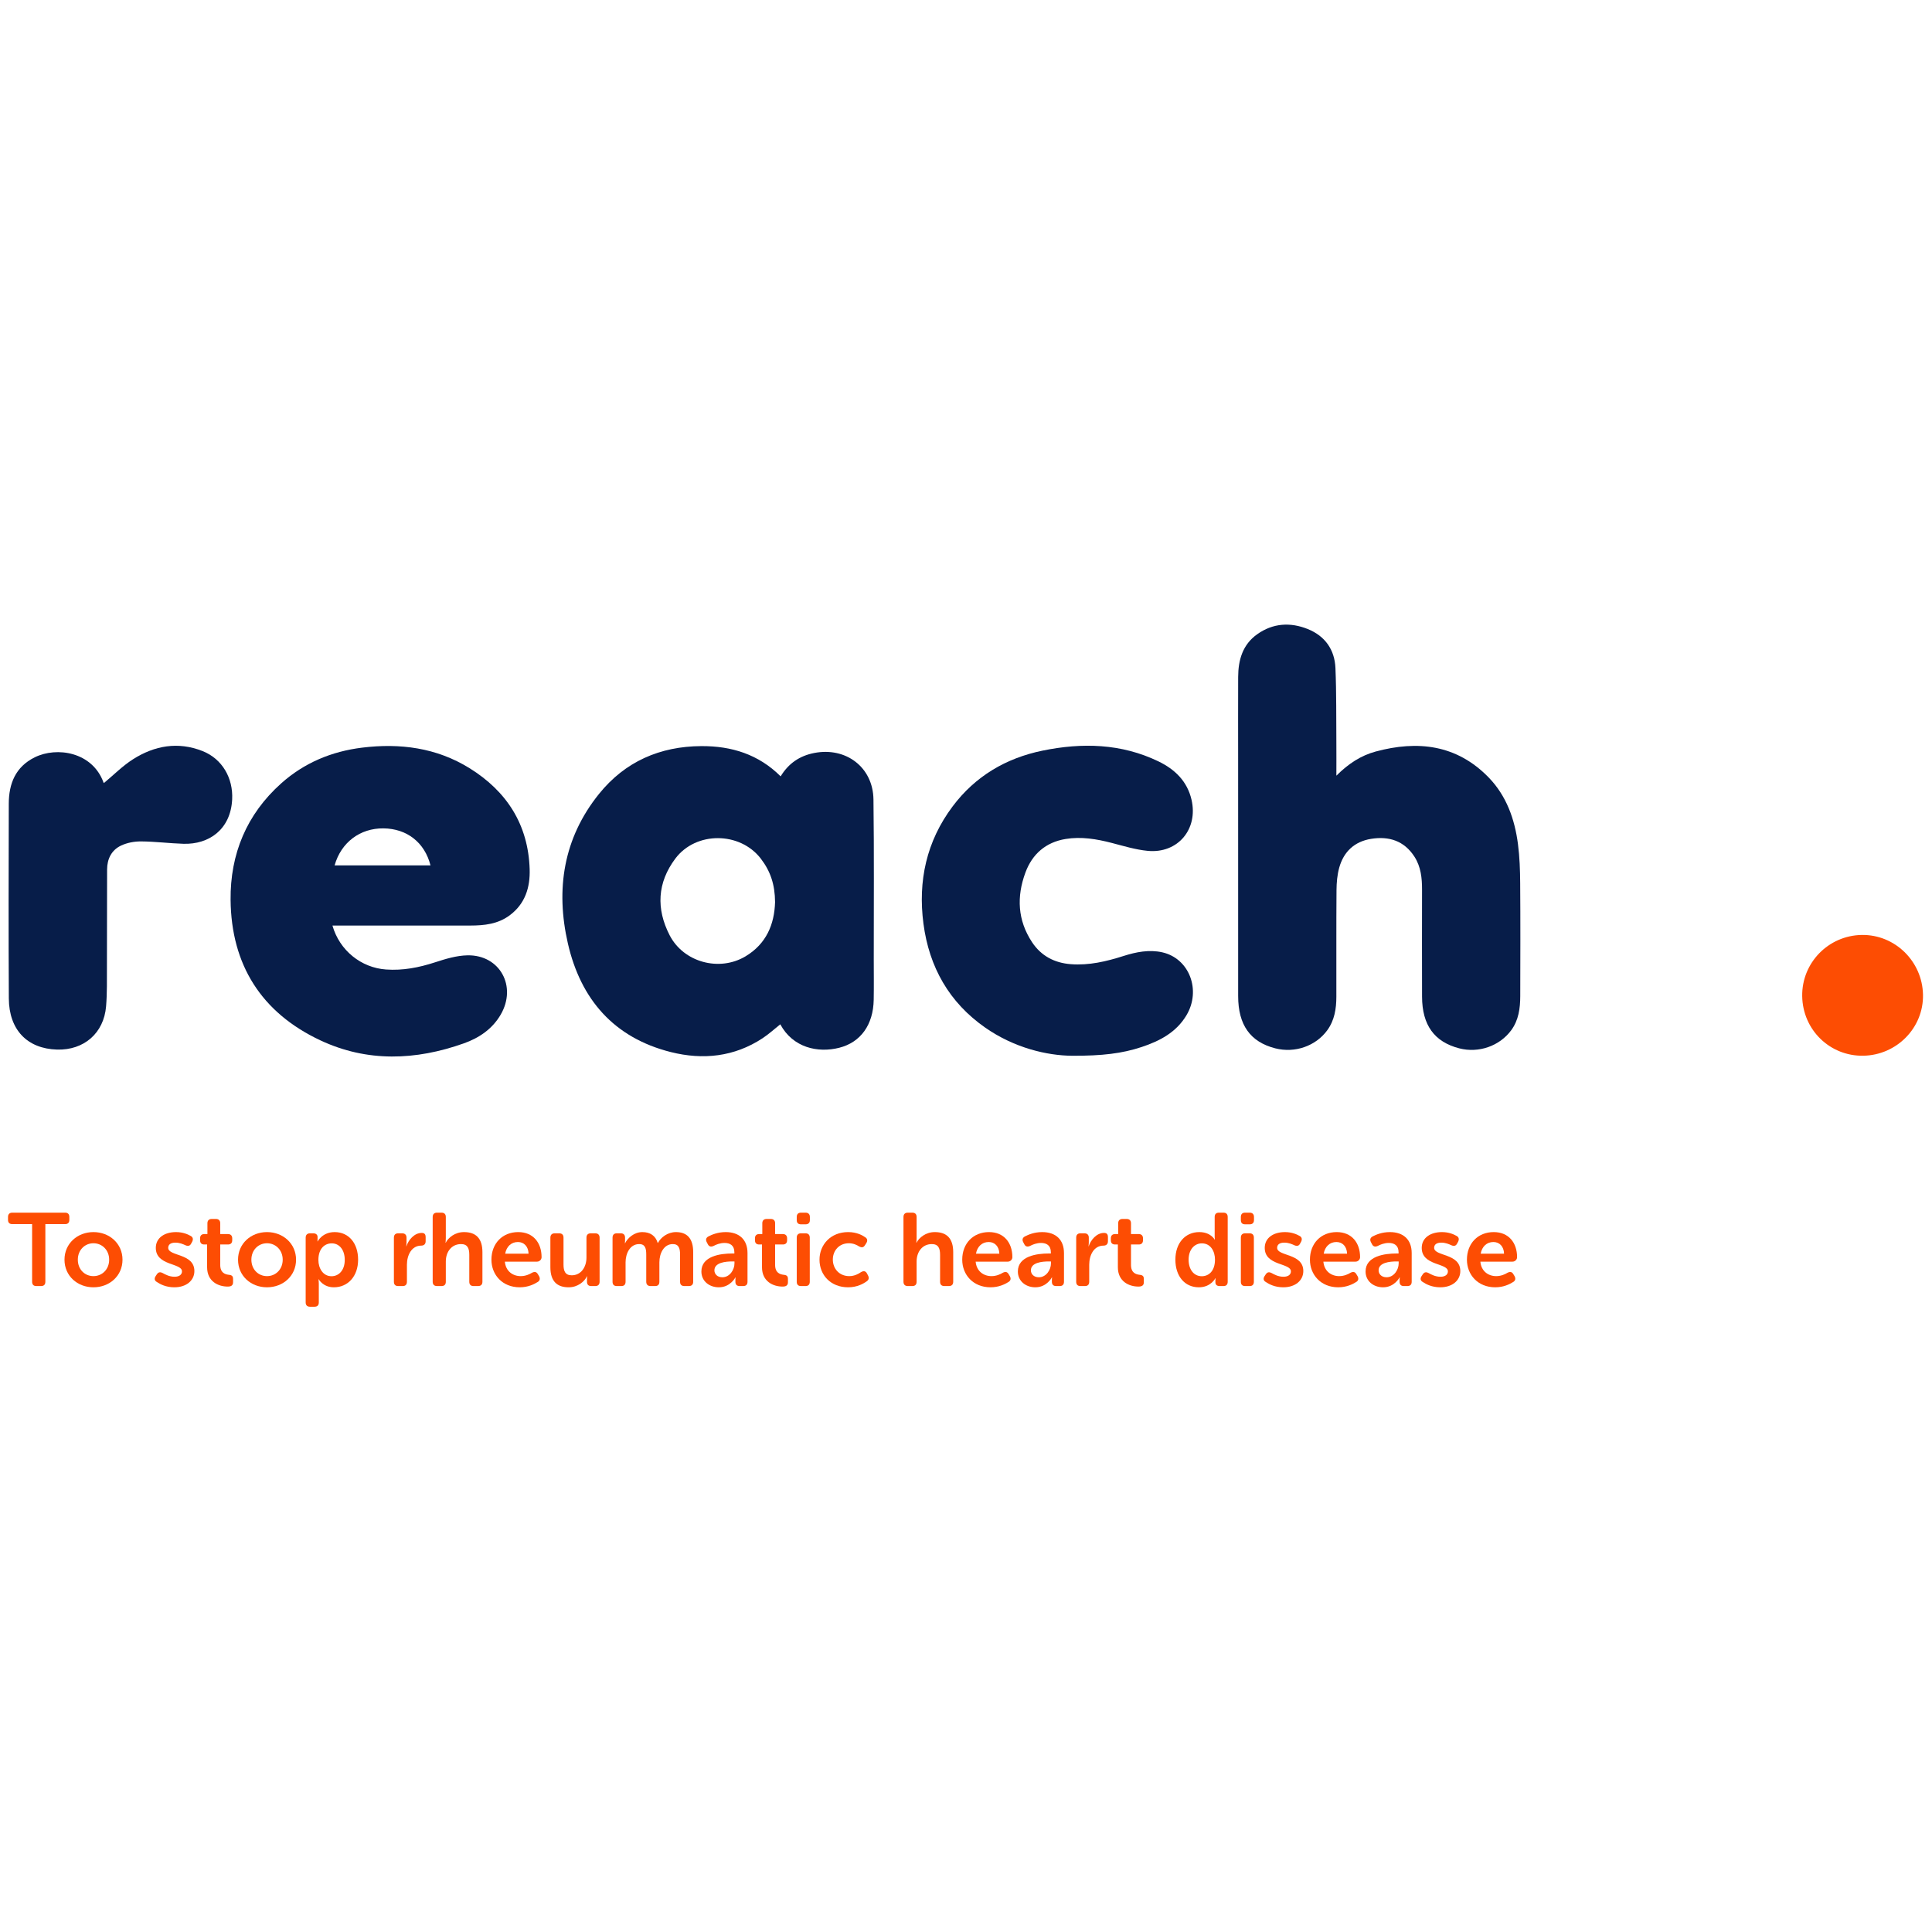 <svg xmlns="http://www.w3.org/2000/svg" xmlns:xlink="http://www.w3.org/1999/xlink" width="1080" zoomAndPan="magnify" viewBox="0 0 810 810" height="1080" preserveAspectRatio="xMidYMid meet" version="1.0"><path fill="#fd4d03" d="M 13.465 513.219 L 5.188 513.219 C 3.969 513.219 3.363 512.613 3.363 511.441 L 3.363 510.23 C 3.363 509.059 3.969 508.41 5.188 508.41 L 27.293 508.41 C 28.465 508.41 29.07 509.059 29.07 510.23 L 29.07 511.441 C 29.07 512.613 28.465 513.219 27.293 513.219 L 19.016 513.219 L 19.016 537.363 C 19.016 538.578 18.406 539.184 17.195 539.184 L 15.242 539.184 C 14.07 539.184 13.465 538.578 13.465 537.363 Z M 13.465 513.219 " fill-opacity="1" fill-rule="nonzero"/><path fill="#fd4d03" d="M 39.176 535.023 C 42.773 535.023 45.766 532.25 45.766 528.129 C 45.766 524.055 42.773 521.238 39.176 521.238 C 35.578 521.238 32.629 524.055 32.629 528.129 C 32.629 532.25 35.578 535.023 39.176 535.023 M 39.176 516.559 C 45.895 516.559 51.359 521.367 51.359 528.129 C 51.359 534.938 45.895 539.707 39.176 539.707 C 32.457 539.707 27.039 534.938 27.039 528.129 C 27.039 521.367 32.457 516.559 39.176 516.559 " fill-opacity="1" fill-rule="nonzero"/><path fill="#fd4d03" d="M 65.281 534.98 L 65.801 534.199 C 66.453 533.289 67.188 533.203 68.273 533.766 C 69.312 534.328 70.961 535.281 73.215 535.281 C 75.121 535.281 76.293 534.418 76.293 533.027 C 76.293 529.434 65.324 530.777 65.324 523.188 C 65.324 518.855 69.137 516.559 73.777 516.559 C 76.727 516.559 78.766 517.512 79.934 518.164 C 80.93 518.684 81.062 519.594 80.582 520.59 L 80.148 521.371 C 79.629 522.41 78.805 522.539 77.723 522.066 C 76.77 521.629 75.34 520.98 73.52 520.98 C 71.609 520.98 70.523 521.762 70.523 523.145 C 70.523 526.785 81.496 525.355 81.496 532.898 C 81.496 536.801 78.199 539.707 73.082 539.707 C 69.527 539.707 67.059 538.363 65.715 537.449 C 64.715 536.887 64.633 535.934 65.281 534.98 " fill-opacity="1" fill-rule="nonzero"/><path fill="#fd4d03" d="M 86.832 521.758 L 85.66 521.758 C 84.488 521.758 83.883 521.152 83.883 519.938 L 83.883 519.199 C 83.883 518.031 84.488 517.383 85.703 517.383 L 86.961 517.383 L 86.961 512.871 C 86.961 511.703 87.613 511.051 88.781 511.051 L 90.516 511.051 C 91.684 511.051 92.336 511.703 92.336 512.871 L 92.336 517.383 L 95.543 517.383 C 96.715 517.383 97.363 518.031 97.363 519.199 L 97.363 519.938 C 97.363 521.152 96.715 521.758 95.586 521.758 L 92.336 521.758 L 92.336 530.34 C 92.336 533.637 94.375 534.285 95.895 534.461 C 97.234 534.59 97.711 535.023 97.711 536.234 L 97.711 537.582 C 97.711 538.879 96.977 539.402 95.457 539.402 C 91.516 539.402 86.832 537.277 86.832 531.293 Z M 86.832 521.758 " fill-opacity="1" fill-rule="nonzero"/><path fill="#fd4d03" d="M 111.938 535.023 C 115.535 535.023 118.523 532.25 118.523 528.129 C 118.523 524.055 115.535 521.238 111.938 521.238 C 108.34 521.238 105.391 524.055 105.391 528.129 C 105.391 532.25 108.34 535.023 111.938 535.023 M 111.938 516.559 C 118.656 516.559 124.121 521.367 124.121 528.129 C 124.121 534.938 118.656 539.707 111.938 539.707 C 105.215 539.707 99.797 534.938 99.797 528.129 C 99.797 521.367 105.215 516.559 111.938 516.559 " fill-opacity="1" fill-rule="nonzero"/><path fill="#fd4d03" d="M 138.992 535.066 C 142.027 535.066 144.539 532.598 144.539 528.219 C 144.539 524.012 142.289 521.281 139.082 521.281 C 136.219 521.281 133.488 523.363 133.488 528.262 C 133.488 531.684 135.395 535.066 138.992 535.066 M 128.156 518.898 C 128.156 517.73 128.805 517.078 129.977 517.078 L 131.363 517.078 C 132.535 517.078 133.141 517.73 133.141 518.594 L 133.141 519.59 C 133.141 520.07 133.098 520.457 133.098 520.457 L 133.184 520.457 C 133.184 520.457 135.137 516.559 140.293 516.559 C 146.273 516.559 150.137 521.281 150.137 528.129 C 150.137 535.152 145.801 539.707 139.992 539.707 C 135.395 539.707 133.617 536.324 133.617 536.324 L 133.531 536.324 C 133.531 536.324 133.664 537.102 133.664 538.23 L 133.664 546.035 C 133.664 547.246 133.055 547.855 131.84 547.855 L 129.977 547.855 C 128.805 547.855 128.156 547.246 128.156 546.035 Z M 128.156 518.898 " fill-opacity="1" fill-rule="nonzero"/><path fill="#fd4d03" d="M 165.145 518.898 C 165.145 517.73 165.754 517.078 166.922 517.078 L 168.613 517.078 C 169.781 517.078 170.434 517.73 170.434 518.898 L 170.434 520.977 C 170.434 521.801 170.305 522.496 170.305 522.496 L 170.391 522.496 C 171.258 519.852 173.684 516.906 176.809 516.906 C 178.02 516.906 178.453 517.512 178.453 518.727 L 178.453 520.414 C 178.453 521.586 177.758 522.234 176.59 522.234 C 172.559 522.234 170.605 526.223 170.605 530.254 L 170.605 537.363 C 170.605 538.578 170 539.184 168.828 539.184 L 166.922 539.184 C 165.754 539.184 165.145 538.578 165.145 537.363 Z M 165.145 518.898 " fill-opacity="1" fill-rule="nonzero"/><path fill="#fd4d03" d="M 181.406 510.23 C 181.406 509.059 182.055 508.41 183.227 508.41 L 185.09 508.41 C 186.305 508.41 186.91 509.059 186.91 510.23 L 186.91 519.156 C 186.91 520.242 186.781 521.02 186.781 521.02 L 186.867 521.02 C 187.953 518.898 190.727 516.559 194.539 516.559 C 199.441 516.559 202.258 519.113 202.258 524.965 L 202.258 537.363 C 202.258 538.578 201.609 539.184 200.438 539.184 L 198.57 539.184 C 197.359 539.184 196.75 538.578 196.75 537.363 L 196.75 526.094 C 196.75 523.406 196.059 521.586 193.285 521.586 C 189.426 521.586 186.91 524.707 186.91 528.91 L 186.91 537.363 C 186.91 538.578 186.305 539.184 185.09 539.184 L 183.227 539.184 C 182.055 539.184 181.406 538.578 181.406 537.363 Z M 181.406 510.23 " fill-opacity="1" fill-rule="nonzero"/><path fill="#fd4d03" d="M 221.602 525.617 C 221.512 522.539 219.648 520.719 217.133 520.719 C 214.316 520.719 212.32 522.672 211.801 525.617 Z M 217.266 516.559 C 223.547 516.559 227.059 521.023 227.059 527.09 C 227.059 528.043 226.238 528.953 225.152 528.953 L 211.668 528.953 C 212.016 532.945 214.965 535.023 218.305 535.023 C 220.34 535.023 222.031 534.242 223.07 533.594 C 224.156 533.07 224.934 533.203 225.5 534.199 L 226.02 535.066 C 226.539 536.062 226.367 536.93 225.414 537.492 C 223.984 538.402 221.379 539.707 217.914 539.707 C 210.586 539.707 206.035 534.418 206.035 528.129 C 206.035 521.328 210.629 516.559 217.266 516.559 " fill-opacity="1" fill-rule="nonzero"/><path fill="#fd4d03" d="M 230.75 518.898 C 230.75 517.73 231.402 517.078 232.57 517.078 L 234.438 517.078 C 235.648 517.078 236.254 517.73 236.254 518.898 L 236.254 530.168 C 236.254 532.855 236.949 534.676 239.68 534.676 C 243.668 534.676 245.879 531.168 245.879 527.223 L 245.879 518.898 C 245.879 517.73 246.488 517.078 247.699 517.078 L 249.562 517.078 C 250.734 517.078 251.383 517.73 251.383 518.898 L 251.383 537.363 C 251.383 538.578 250.734 539.184 249.562 539.184 L 247.875 539.184 C 246.703 539.184 246.098 538.578 246.098 537.363 L 246.098 536.062 C 246.098 535.543 246.184 535.066 246.184 535.066 L 246.098 535.066 C 245.055 537.32 242.195 539.707 238.422 539.707 C 233.695 539.707 230.75 537.32 230.75 531.293 Z M 230.75 518.898 " fill-opacity="1" fill-rule="nonzero"/><path fill="#fd4d03" d="M 256.812 518.898 C 256.812 517.73 257.418 517.078 258.59 517.078 L 260.277 517.078 C 261.449 517.078 262.055 517.73 262.055 518.898 L 262.055 520.242 C 262.055 520.719 261.969 521.238 261.969 521.238 L 262.055 521.238 C 263.141 519.074 265.828 516.559 269.297 516.559 C 272.637 516.559 274.848 518.121 275.754 521.109 L 275.844 521.109 C 277.016 518.809 279.918 516.559 283.387 516.559 C 287.98 516.559 290.625 519.156 290.625 524.965 L 290.625 537.363 C 290.625 538.578 289.977 539.184 288.805 539.184 L 286.941 539.184 C 285.727 539.184 285.121 538.578 285.121 537.363 L 285.121 526.004 C 285.121 523.492 284.641 521.586 282.086 521.586 C 278.359 521.586 276.449 525.398 276.449 529.258 L 276.449 537.363 C 276.449 538.578 275.844 539.184 274.672 539.184 L 272.762 539.184 C 271.594 539.184 270.941 538.578 270.941 537.363 L 270.941 526.004 C 270.941 523.621 270.598 521.586 267.996 521.586 C 264.094 521.586 262.273 525.574 262.273 529.258 L 262.273 537.363 C 262.273 538.578 261.664 539.184 260.496 539.184 L 258.59 539.184 C 257.418 539.184 256.812 538.578 256.812 537.363 Z M 256.812 518.898 " fill-opacity="1" fill-rule="nonzero"/><path fill="#fd4d03" d="M 302.859 535.5 C 305.934 535.5 307.93 532.379 307.93 529.691 L 307.93 528.867 L 307.02 528.867 C 304.246 528.867 299.52 529.301 299.52 532.598 C 299.52 534.07 300.645 535.5 302.859 535.5 M 306.977 525.531 L 307.887 525.531 L 307.887 525.008 C 307.887 522.105 306.023 521.109 303.766 521.109 C 301.906 521.109 300.211 521.801 299.172 522.363 C 298.09 522.844 297.266 522.672 296.746 521.629 L 296.312 520.805 C 295.793 519.809 295.965 518.941 297.004 518.379 C 298.434 517.641 300.949 516.559 304.246 516.559 C 309.969 516.559 313.395 519.766 313.395 525.355 L 313.395 537.363 C 313.395 538.578 312.785 539.184 311.574 539.184 L 310.098 539.184 C 308.926 539.184 308.32 538.578 308.32 537.363 L 308.32 536.496 C 308.32 535.891 308.406 535.543 308.406 535.543 L 308.32 535.543 C 308.32 535.543 306.238 539.707 301.383 539.707 C 297.352 539.707 294.059 537.102 294.059 533.07 C 294.059 526.617 302.035 525.531 306.977 525.531 " fill-opacity="1" fill-rule="nonzero"/><path fill="#fd4d03" d="M 319.469 521.758 L 318.297 521.758 C 317.125 521.758 316.52 521.152 316.52 519.938 L 316.52 519.199 C 316.52 518.031 317.125 517.383 318.34 517.383 L 319.598 517.383 L 319.598 512.871 C 319.598 511.703 320.246 511.051 321.418 511.051 L 323.152 511.051 C 324.32 511.051 324.973 511.703 324.973 512.871 L 324.973 517.383 L 328.18 517.383 C 329.352 517.383 330 518.031 330 519.199 L 330 519.938 C 330 521.152 329.352 521.758 328.223 521.758 L 324.973 521.758 L 324.973 530.34 C 324.973 533.637 327.008 534.285 328.527 534.461 C 329.871 534.59 330.348 535.023 330.348 536.234 L 330.348 537.582 C 330.348 538.879 329.609 539.402 328.094 539.402 C 324.148 539.402 319.469 537.277 319.469 531.293 Z M 319.469 521.758 " fill-opacity="1" fill-rule="nonzero"/><path fill="#fd4d03" d="M 334.039 518.898 C 334.039 517.73 334.645 517.078 335.816 517.078 L 337.723 517.078 C 338.891 517.078 339.5 517.73 339.5 518.898 L 339.5 537.363 C 339.5 538.578 338.891 539.184 337.723 539.184 L 335.816 539.184 C 334.645 539.184 334.039 538.578 334.039 537.363 Z M 334.039 511.527 L 334.039 510.23 C 334.039 509.059 334.645 508.41 335.816 508.41 L 337.723 508.41 C 338.891 508.41 339.543 509.059 339.543 510.23 L 339.543 511.527 C 339.543 512.699 338.891 513.305 337.723 513.305 L 335.816 513.305 C 334.645 513.305 334.039 512.699 334.039 511.527 " fill-opacity="1" fill-rule="nonzero"/><path fill="#fd4d03" d="M 355.586 516.559 C 359.141 516.559 361.523 517.859 362.824 518.77 C 363.734 519.375 363.781 520.285 363.172 521.238 L 362.609 522.105 C 361.961 523.105 361.223 523.105 360.184 522.582 C 359.27 521.977 357.797 521.238 355.891 521.238 C 351.812 521.238 349.168 524.316 349.168 528.086 C 349.168 531.816 351.812 535.023 356.062 535.023 C 358.23 535.023 359.961 534.07 361.004 533.332 C 362.086 532.723 362.91 532.855 363.477 533.895 L 363.906 534.719 C 364.43 535.672 364.297 536.543 363.434 537.148 C 362.086 538.145 359.402 539.707 355.586 539.707 C 348.258 539.707 343.578 534.547 343.578 528.129 C 343.578 521.848 348.258 516.559 355.586 516.559 " fill-opacity="1" fill-rule="nonzero"/><path fill="#fd4d03" d="M 378.785 510.23 C 378.785 509.059 379.438 508.41 380.605 508.41 L 382.469 508.41 C 383.688 508.41 384.293 509.059 384.293 510.23 L 384.293 519.156 C 384.293 520.242 384.164 521.02 384.164 521.02 L 384.246 521.02 C 385.332 518.898 388.105 516.559 391.922 516.559 C 396.82 516.559 399.637 519.113 399.637 524.965 L 399.637 537.363 C 399.637 538.578 398.988 539.184 397.816 539.184 L 395.953 539.184 C 394.738 539.184 394.133 538.578 394.133 537.363 L 394.133 526.094 C 394.133 523.406 393.441 521.586 390.664 521.586 C 386.805 521.586 384.293 524.707 384.293 528.91 L 384.293 537.363 C 384.293 538.578 383.688 539.184 382.469 539.184 L 380.605 539.184 C 379.438 539.184 378.785 538.578 378.785 537.363 Z M 378.785 510.23 " fill-opacity="1" fill-rule="nonzero"/><path fill="#fd4d03" d="M 418.98 525.617 C 418.891 522.539 417.027 520.719 414.512 520.719 C 411.699 520.719 409.703 522.672 409.18 525.617 Z M 414.645 516.559 C 420.93 516.559 424.441 521.023 424.441 527.09 C 424.441 528.043 423.617 528.953 422.535 528.953 L 409.051 528.953 C 409.398 532.945 412.348 535.023 415.684 535.023 C 417.723 535.023 419.414 534.242 420.453 533.594 C 421.535 533.07 422.316 533.203 422.879 534.199 L 423.402 535.066 C 423.918 536.062 423.75 536.93 422.797 537.492 C 421.363 538.402 418.762 539.707 415.293 539.707 C 407.969 539.707 403.418 534.418 403.418 528.129 C 403.418 521.328 408.012 516.559 414.645 516.559 " fill-opacity="1" fill-rule="nonzero"/><path fill="#fd4d03" d="M 435.547 535.5 C 438.621 535.5 440.617 532.379 440.617 529.691 L 440.617 528.867 L 439.707 528.867 C 436.934 528.867 432.207 529.301 432.207 532.598 C 432.207 534.07 433.336 535.5 435.547 535.5 M 439.66 525.531 L 440.574 525.531 L 440.574 525.008 C 440.574 522.105 438.711 521.109 436.453 521.109 C 434.59 521.109 432.898 521.801 431.859 522.363 C 430.777 522.844 429.949 522.672 429.434 521.629 L 429 520.805 C 428.477 519.809 428.652 518.941 429.691 518.379 C 431.121 517.641 433.637 516.559 436.934 516.559 C 442.656 516.559 446.078 519.766 446.078 525.355 L 446.078 537.363 C 446.078 538.578 445.473 539.184 444.258 539.184 L 442.785 539.184 C 441.613 539.184 441.004 538.578 441.004 537.363 L 441.004 536.496 C 441.004 535.891 441.094 535.543 441.094 535.543 L 441.004 535.543 C 441.004 535.543 438.926 539.707 434.07 539.707 C 430.039 539.707 426.742 537.102 426.742 533.07 C 426.742 526.617 434.719 525.531 439.66 525.531 " fill-opacity="1" fill-rule="nonzero"/><path fill="#fd4d03" d="M 451.199 518.898 C 451.199 517.73 451.805 517.078 452.977 517.078 L 454.664 517.078 C 455.836 517.078 456.484 517.73 456.484 518.898 L 456.484 520.977 C 456.484 521.801 456.359 522.496 456.359 522.496 L 456.441 522.496 C 457.312 519.852 459.738 516.906 462.859 516.906 C 464.074 516.906 464.508 517.512 464.508 518.727 L 464.508 520.414 C 464.508 521.586 463.812 522.234 462.645 522.234 C 458.609 522.234 456.66 526.223 456.66 530.254 L 456.66 537.363 C 456.66 538.578 456.051 539.184 454.883 539.184 L 452.977 539.184 C 451.805 539.184 451.199 538.578 451.199 537.363 Z M 451.199 518.898 " fill-opacity="1" fill-rule="nonzero"/><path fill="#fd4d03" d="M 468.672 521.758 L 467.5 521.758 C 466.332 521.758 465.723 521.152 465.723 519.938 L 465.723 519.199 C 465.723 518.031 466.332 517.383 467.543 517.383 L 468.805 517.383 L 468.805 512.871 C 468.805 511.703 469.453 511.051 470.621 511.051 L 472.355 511.051 C 473.523 511.051 474.176 511.703 474.176 512.871 L 474.176 517.383 L 477.387 517.383 C 478.555 517.383 479.207 518.031 479.207 519.199 L 479.207 519.938 C 479.207 521.152 478.555 521.758 477.43 521.758 L 474.176 521.758 L 474.176 530.34 C 474.176 533.637 476.215 534.285 477.734 534.461 C 479.074 534.59 479.555 535.023 479.555 536.234 L 479.555 537.582 C 479.555 538.879 478.816 539.402 477.297 539.402 C 473.355 539.402 468.672 537.277 468.672 531.293 Z M 468.672 521.758 " fill-opacity="1" fill-rule="nonzero"/><path fill="#fd4d03" d="M 503.84 535.066 C 506.699 535.066 509.387 532.988 509.387 528.086 C 509.387 524.664 507.609 521.281 503.883 521.281 C 500.891 521.281 498.332 523.75 498.332 528.129 C 498.332 532.336 500.59 535.066 503.84 535.066 M 502.797 516.559 C 507.652 516.559 509.258 519.723 509.258 519.723 L 509.344 519.723 C 509.344 519.723 509.258 519.156 509.258 518.465 L 509.258 510.23 C 509.258 509.059 509.863 508.41 511.035 508.41 L 512.941 508.41 C 514.113 508.41 514.719 509.059 514.719 510.23 L 514.719 537.363 C 514.719 538.578 514.113 539.184 512.941 539.184 L 511.34 539.184 C 510.168 539.184 509.562 538.621 509.562 537.539 L 509.562 536.668 C 509.562 536.234 509.648 535.887 509.648 535.887 L 509.562 535.887 C 509.562 535.887 507.695 539.707 502.625 539.707 C 496.645 539.707 492.785 534.98 492.785 528.129 C 492.785 521.109 496.945 516.559 502.797 516.559 " fill-opacity="1" fill-rule="nonzero"/><path fill="#fd4d03" d="M 520.234 518.898 C 520.234 517.73 520.84 517.078 522.012 517.078 L 523.914 517.078 C 525.086 517.078 525.691 517.73 525.691 518.898 L 525.691 537.363 C 525.691 538.578 525.086 539.184 523.914 539.184 L 522.012 539.184 C 520.84 539.184 520.234 538.578 520.234 537.363 Z M 520.234 511.527 L 520.234 510.23 C 520.234 509.059 520.84 508.41 522.012 508.41 L 523.914 508.41 C 525.086 508.41 525.738 509.059 525.738 510.23 L 525.738 511.527 C 525.738 512.699 525.086 513.305 523.914 513.305 L 522.012 513.305 C 520.84 513.305 520.234 512.699 520.234 511.527 " fill-opacity="1" fill-rule="nonzero"/><path fill="#fd4d03" d="M 530.203 534.98 L 530.727 534.199 C 531.375 533.289 532.113 533.203 533.195 533.766 C 534.234 534.328 535.887 535.281 538.137 535.281 C 540.047 535.281 541.219 534.418 541.219 533.027 C 541.219 529.434 530.246 530.777 530.246 523.188 C 530.246 518.855 534.062 516.559 538.703 516.559 C 541.652 516.559 543.688 517.512 544.859 518.164 C 545.855 518.684 545.984 519.594 545.508 520.59 L 545.074 521.371 C 544.555 522.41 543.73 522.539 542.648 522.066 C 541.695 521.629 540.266 520.98 538.441 520.98 C 536.535 520.98 535.449 521.762 535.449 523.145 C 535.449 526.785 546.418 525.355 546.418 532.898 C 546.418 536.801 543.125 539.707 538.008 539.707 C 534.453 539.707 531.98 538.363 530.637 537.449 C 529.641 536.887 529.555 535.934 530.203 534.98 " fill-opacity="1" fill-rule="nonzero"/><path fill="#fd4d03" d="M 564.762 525.617 C 564.672 522.539 562.812 520.719 560.293 520.719 C 557.48 520.719 555.484 522.672 554.965 525.617 Z M 560.426 516.559 C 566.711 516.559 570.223 521.023 570.223 527.09 C 570.223 528.043 569.398 528.953 568.312 528.953 L 554.832 528.953 C 555.18 532.945 558.129 535.023 561.465 535.023 C 563.504 535.023 565.195 534.242 566.234 533.594 C 567.316 533.07 568.098 533.203 568.66 534.199 L 569.184 535.066 C 569.703 536.062 569.531 536.93 568.578 537.492 C 567.145 538.402 564.543 539.707 561.078 539.707 C 553.75 539.707 549.195 534.418 549.195 528.129 C 549.195 521.328 553.793 516.559 560.426 516.559 " fill-opacity="1" fill-rule="nonzero"/><path fill="#fd4d03" d="M 581.324 535.5 C 584.402 535.5 586.398 532.379 586.398 529.691 L 586.398 528.867 L 585.488 528.867 C 582.715 528.867 577.988 529.301 577.988 532.598 C 577.988 534.07 579.117 535.5 581.324 535.5 M 585.441 525.531 L 586.355 525.531 L 586.355 525.008 C 586.355 522.105 584.492 521.109 582.234 521.109 C 580.371 521.109 578.68 521.801 577.641 522.363 C 576.559 522.844 575.73 522.672 575.215 521.629 L 574.781 520.805 C 574.258 519.809 574.434 518.941 575.473 518.379 C 576.902 517.641 579.418 516.559 582.715 516.559 C 588.438 516.559 591.859 519.766 591.859 525.355 L 591.859 537.363 C 591.859 538.578 591.254 539.184 590.039 539.184 L 588.566 539.184 C 587.395 539.184 586.785 538.578 586.785 537.363 L 586.785 536.496 C 586.785 535.891 586.875 535.543 586.875 535.543 L 586.785 535.543 C 586.785 535.543 584.707 539.707 579.852 539.707 C 575.82 539.707 572.523 537.102 572.523 533.07 C 572.523 526.617 580.5 525.531 585.441 525.531 " fill-opacity="1" fill-rule="nonzero"/><path fill="#fd4d03" d="M 596.027 534.98 L 596.547 534.199 C 597.195 533.289 597.934 533.203 599.016 533.766 C 600.055 534.328 601.707 535.281 603.957 535.281 C 605.867 535.281 607.039 534.418 607.039 533.027 C 607.039 529.434 596.066 530.777 596.066 523.188 C 596.066 518.855 599.883 516.559 604.523 516.559 C 607.473 516.559 609.508 517.512 610.68 518.164 C 611.676 518.684 611.809 519.594 611.328 520.59 L 610.895 521.371 C 610.375 522.41 609.551 522.539 608.469 522.066 C 607.516 521.629 606.086 520.98 604.262 520.98 C 602.355 520.98 601.27 521.762 601.27 523.145 C 601.27 526.785 612.242 525.355 612.242 532.898 C 612.242 536.801 608.941 539.707 603.828 539.707 C 600.273 539.707 597.805 538.363 596.457 537.449 C 595.461 536.887 595.375 535.934 596.027 534.98 " fill-opacity="1" fill-rule="nonzero"/><path fill="#fd4d03" d="M 630.582 525.617 C 630.492 522.539 628.629 520.719 626.113 520.719 C 623.297 520.719 621.305 522.672 620.781 525.617 Z M 626.246 516.559 C 632.531 516.559 636.043 521.023 636.043 527.09 C 636.043 528.043 635.219 528.953 634.133 528.953 L 620.652 528.953 C 621 532.945 623.945 535.023 627.285 535.023 C 629.324 535.023 631.016 534.242 632.055 533.594 C 633.137 533.07 633.918 533.203 634.48 534.199 L 635.004 535.066 C 635.52 536.062 635.352 536.93 634.395 537.492 C 632.965 538.402 630.363 539.707 626.895 539.707 C 619.57 539.707 615.016 534.418 615.016 528.129 C 615.016 521.328 619.613 516.559 626.246 516.559 " fill-opacity="1" fill-rule="nonzero"/><path fill="#071d49" d="M 560.281 325.207 C 565.328 320.168 570.598 316.75 576.734 315.09 C 594.387 310.316 610.719 312.195 624.082 325.91 C 631.578 333.605 635.043 343.391 636.41 353.852 C 637.121 359.277 637.305 364.805 637.344 370.285 C 637.461 386.062 637.414 401.84 637.371 417.617 C 637.355 422.715 636.715 427.711 633.555 431.977 C 628.641 438.609 619.895 441.613 611.801 439.523 C 601.359 436.824 596.238 429.785 596.203 417.883 C 596.156 402.902 596.176 387.922 596.199 372.941 C 596.203 368.098 595.707 363.363 593.02 359.18 C 588.715 352.488 582.297 350.484 574.824 351.695 C 567.895 352.816 563.332 357.062 561.473 363.789 C 560.637 366.809 560.359 370.062 560.336 373.215 C 560.223 388.105 560.301 402.996 560.273 417.887 C 560.266 422.918 559.5 427.797 556.434 431.98 C 551.566 438.621 542.836 441.605 534.676 439.523 C 524.191 436.848 519.105 429.723 519.102 417.59 C 519.082 384.531 519.094 351.469 519.094 318.406 C 519.094 306.883 519.062 295.359 519.105 283.836 C 519.133 276.715 520.957 270.266 527.086 265.914 C 533.676 261.23 540.965 260.789 548.281 263.727 C 555.492 266.617 559.566 272.359 559.891 280.074 C 560.332 290.602 560.191 301.152 560.277 311.695 C 560.312 315.941 560.281 320.188 560.281 325.207 " fill-opacity="1" fill-rule="nonzero"/><path fill="#071d49" d="M 324.949 378.211 C 324.898 370.828 323.004 365.223 318.957 359.965 C 310.203 348.598 291.766 348.496 283.164 359.93 C 275.547 370.059 275.043 381.02 280.742 392.094 C 286.594 403.473 301.59 407.52 312.578 400.938 C 321.305 395.707 324.68 387.508 324.949 378.211 M 327.289 325.488 C 330.59 320.059 335.227 316.898 341.312 315.703 C 354.637 313.082 366.027 321.648 366.203 335.188 C 366.5 357.512 366.312 379.844 366.328 402.176 C 366.332 407.848 366.406 413.52 366.305 419.188 C 366.117 429.625 360.859 437 351.852 439.281 C 342.852 441.559 332.406 439.242 327.141 429.445 C 324.664 431.41 322.328 433.566 319.707 435.289 C 307.797 443.117 294.68 444.465 281.227 441.082 C 257.363 435.078 243.453 418.953 238.086 395.543 C 232.891 372.859 236.188 351.43 251.121 332.871 C 262.051 319.289 276.707 312.887 294.094 312.809 C 306.672 312.754 317.988 316.23 327.289 325.488 " fill-opacity="1" fill-rule="nonzero"/><path fill="#071d49" d="M 140.289 362.809 L 180.484 362.809 C 178.047 353.195 170.59 347.395 160.746 347.297 C 150.961 347.203 143 353.18 140.289 362.809 M 139.379 388.043 C 142.375 398.539 151.449 405.719 161.816 406.465 C 168.934 406.977 175.664 405.648 182.395 403.457 C 186.805 402.02 191.461 400.605 196.027 400.527 C 209.598 400.297 216.824 413.566 209.902 425.414 C 206.375 431.453 200.844 435.164 194.5 437.422 C 174.312 444.605 153.945 445.395 134.281 436.156 C 109.605 424.562 96.941 404.508 96.676 377.289 C 96.492 358.086 103.355 341.438 117.891 328.434 C 127.547 319.801 139.039 315.027 151.824 313.453 C 167.719 311.496 183.023 313.488 196.832 322.051 C 212.445 331.734 221.461 345.684 222.062 364.379 C 222.312 372.043 220.176 378.941 213.656 383.777 C 208.781 387.398 203.09 388.035 197.266 388.039 C 179.008 388.047 160.75 388.043 142.492 388.043 Z M 139.379 388.043 " fill-opacity="1" fill-rule="nonzero"/><path fill="#071d49" d="M 449.602 442.633 C 438.918 442.574 425.23 439.312 413.129 430.883 C 397.93 420.297 389.562 405.449 387.164 387.293 C 384.801 369.371 388.414 352.723 399.391 338.09 C 408.887 325.43 421.754 317.848 437.121 314.699 C 453.699 311.305 470.09 311.695 485.668 319.207 C 492.531 322.516 497.754 327.5 499.559 335.316 C 502.41 347.668 493.773 357.953 481.152 356.723 C 476.098 356.23 471.121 354.707 466.172 353.418 C 459.77 351.754 453.293 350.668 446.742 351.75 C 438.484 353.113 432.785 358.023 429.902 365.848 C 426.176 375.949 426.621 385.82 432.684 395.004 C 436.488 400.766 442.07 403.703 448.914 404.234 C 456.566 404.828 463.855 403.09 471.07 400.793 C 476.355 399.109 481.832 398.043 487.289 399.266 C 498.625 401.809 503.68 415.113 497.453 425.613 C 493.172 432.828 486.242 436.438 478.613 438.973 C 470.465 441.68 462.051 442.676 449.602 442.633 " fill-opacity="1" fill-rule="nonzero"/><path fill="#071d49" d="M 43.555 328.305 C 47.625 324.934 51.375 321.109 55.781 318.312 C 64.82 312.578 74.648 310.82 84.918 314.887 C 93.215 318.172 97.781 326.254 97.336 335.16 C 96.707 347.73 87.656 354.09 76.914 353.762 C 70.984 353.578 65.07 352.805 59.145 352.766 C 56.324 352.746 53.258 353.316 50.727 354.52 C 46.758 356.402 44.918 360.102 44.902 364.52 C 44.852 378.078 44.887 391.641 44.832 405.199 C 44.809 410.777 44.934 416.379 44.473 421.926 C 43.543 433.164 35.176 440.367 23.91 440.043 C 11.445 439.68 3.773 431.777 3.703 418.59 C 3.555 391.383 3.617 364.176 3.68 336.965 C 3.699 328.547 6.496 321.508 14.547 317.516 C 23.836 312.914 38.711 315.27 43.367 327.977 C 43.445 328.199 43.605 328.395 43.555 328.305 " fill-opacity="1" fill-rule="nonzero"/><path fill="#fd4d03" d="M 780.566 391.984 C 794.43 391.77 805.938 402.996 806.227 417.023 C 806.512 430.859 795.246 442.379 781.188 442.617 C 767.18 442.859 755.789 431.75 755.582 417.641 C 755.371 403.68 766.547 392.203 780.566 391.984 " fill-opacity="1" fill-rule="nonzero"/></svg>